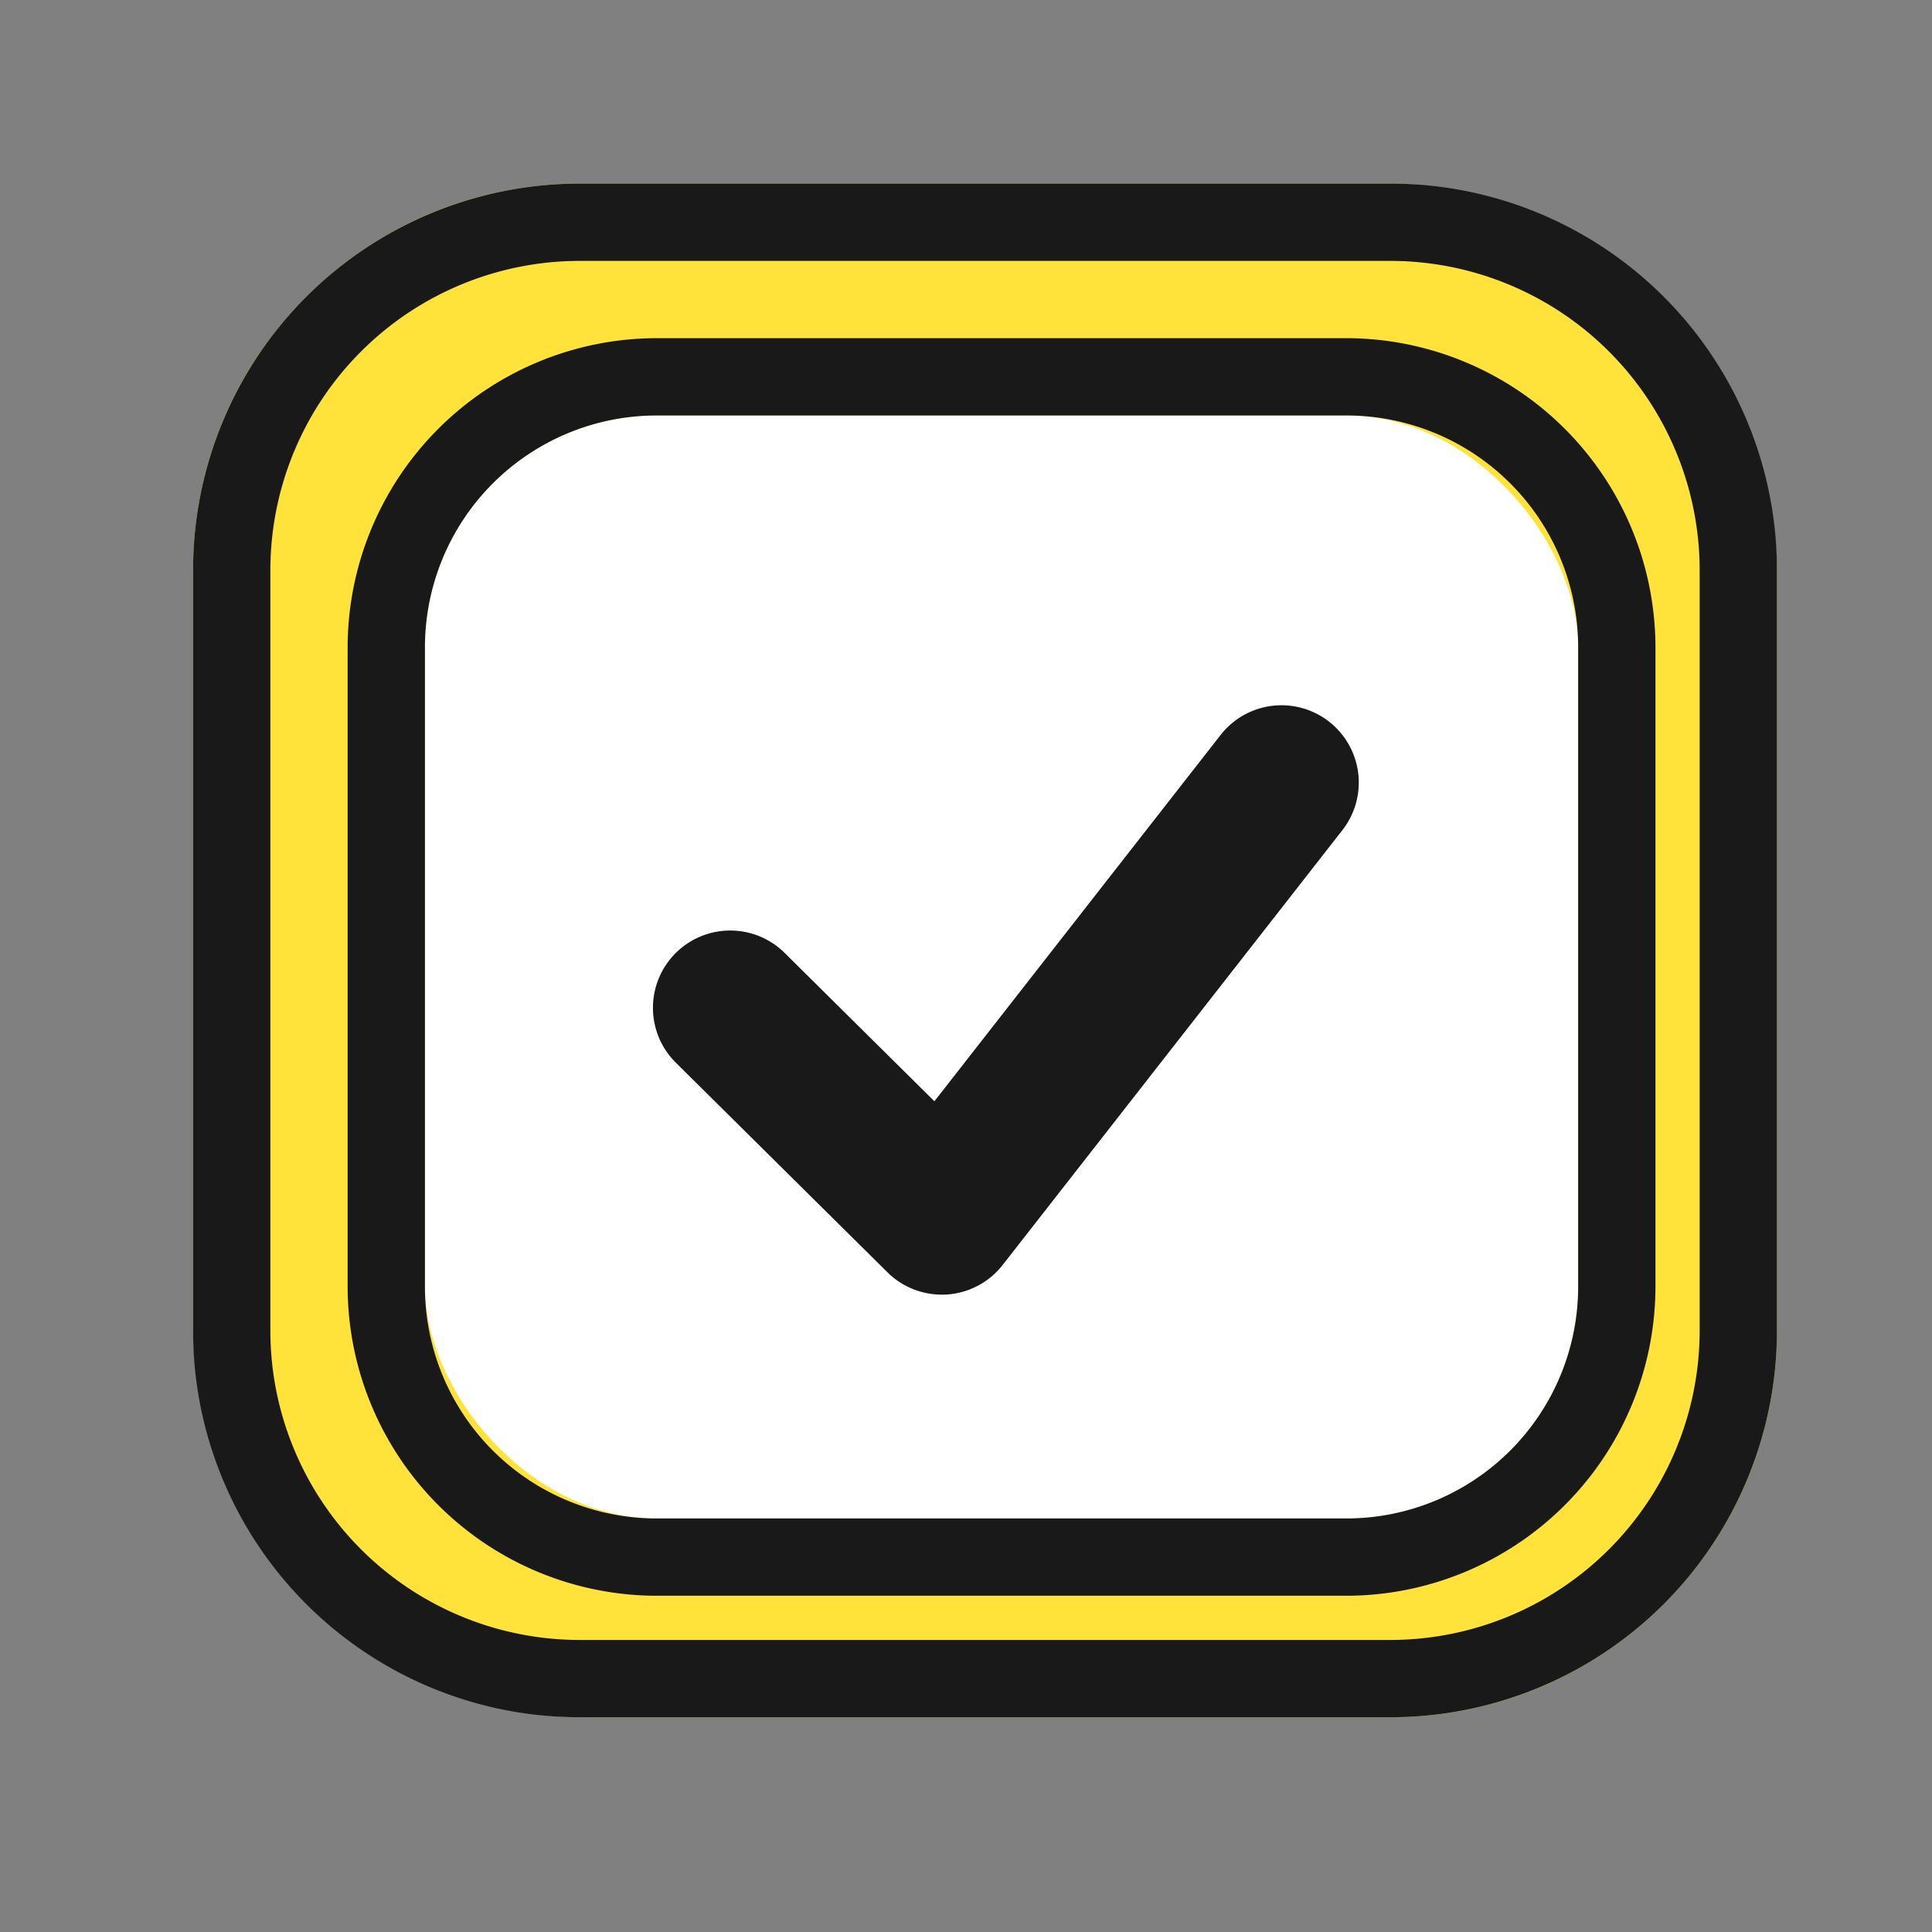<svg xmlns="http://www.w3.org/2000/svg" xmlns:xlink="http://www.w3.org/1999/xlink" width="50" height="50" viewBox="0 0 50 50">
  <rect x="0" y="0" width="50" height="50" fill="#808080" stroke="none"/>
  <defs>
    <clipPath id="clip-path">
      <rect id="長方形_16340" data-name="長方形 16340" width="50" height="50" transform="translate(4742)" fill="#fff" stroke="#707070" stroke-width="1"/>
    </clipPath>
  </defs>
  <g id="マスクグループ_29011" data-name="マスクグループ 29011" transform="translate(-4742)" clip-path="url(#clip-path)">
    <g id="グループ_29186" data-name="グループ 29186" transform="translate(4692.356 -6288.894)">
      <rect id="長方形_16338" data-name="長方形 16338" width="40.99" height="39.69" rx="10" transform="translate(54.641 6293.646)" fill="#ffe23a"/>
      <path id="長方形_16338_-_アウトライン" data-name="長方形 16338 - アウトライン" d="M10,2a8.009,8.009,0,0,0-8,8V29.69a8.009,8.009,0,0,0,8,8H30.99a8.009,8.009,0,0,0,8-8V10a8.009,8.009,0,0,0-8-8H10m0-2H30.99a10,10,0,0,1,10,10V29.69a10,10,0,0,1-10,10H10a10,10,0,0,1-10-10V10A10,10,0,0,1,10,0Z" transform="translate(54.641 6293.646)" fill="#191919"/>
      <rect id="長方形_16339" data-name="長方形 16339" width="29.846" height="28.546" rx="6" transform="translate(60.641 6299.646)" fill="#fff"/>
      <path id="長方形_16339_-_アウトライン" data-name="長方形 16339 - アウトライン" d="M6,0A6,6,0,0,0,0,6V22.546a6,6,0,0,0,6,6H23.846a6,6,0,0,0,6-6V6a6,6,0,0,0-6-6H6M6-2H23.846a8.009,8.009,0,0,1,8,8V22.546a8.009,8.009,0,0,1-8,8H6a8.009,8.009,0,0,1-8-8V6A8.009,8.009,0,0,1,6-2Z" transform="translate(60.641 6299.646)" fill="#191919"/>
      <path id="パス_48806" data-name="パス 48806" d="M7249.882,6375.563a2,2,0,0,1-1.408-.579l-5.475-5.423a2,2,0,1,1,2.815-2.842l3.876,3.84,7.407-9.48a2,2,0,1,1,3.152,2.463l-8.792,11.253a2,2,0,0,1-1.449.765C7249.966,6375.562,7249.924,6375.563,7249.882,6375.563Z" transform="translate(-7175.864 -53.164)" fill="#191919"/>
    </g>
  </g>
</svg>
